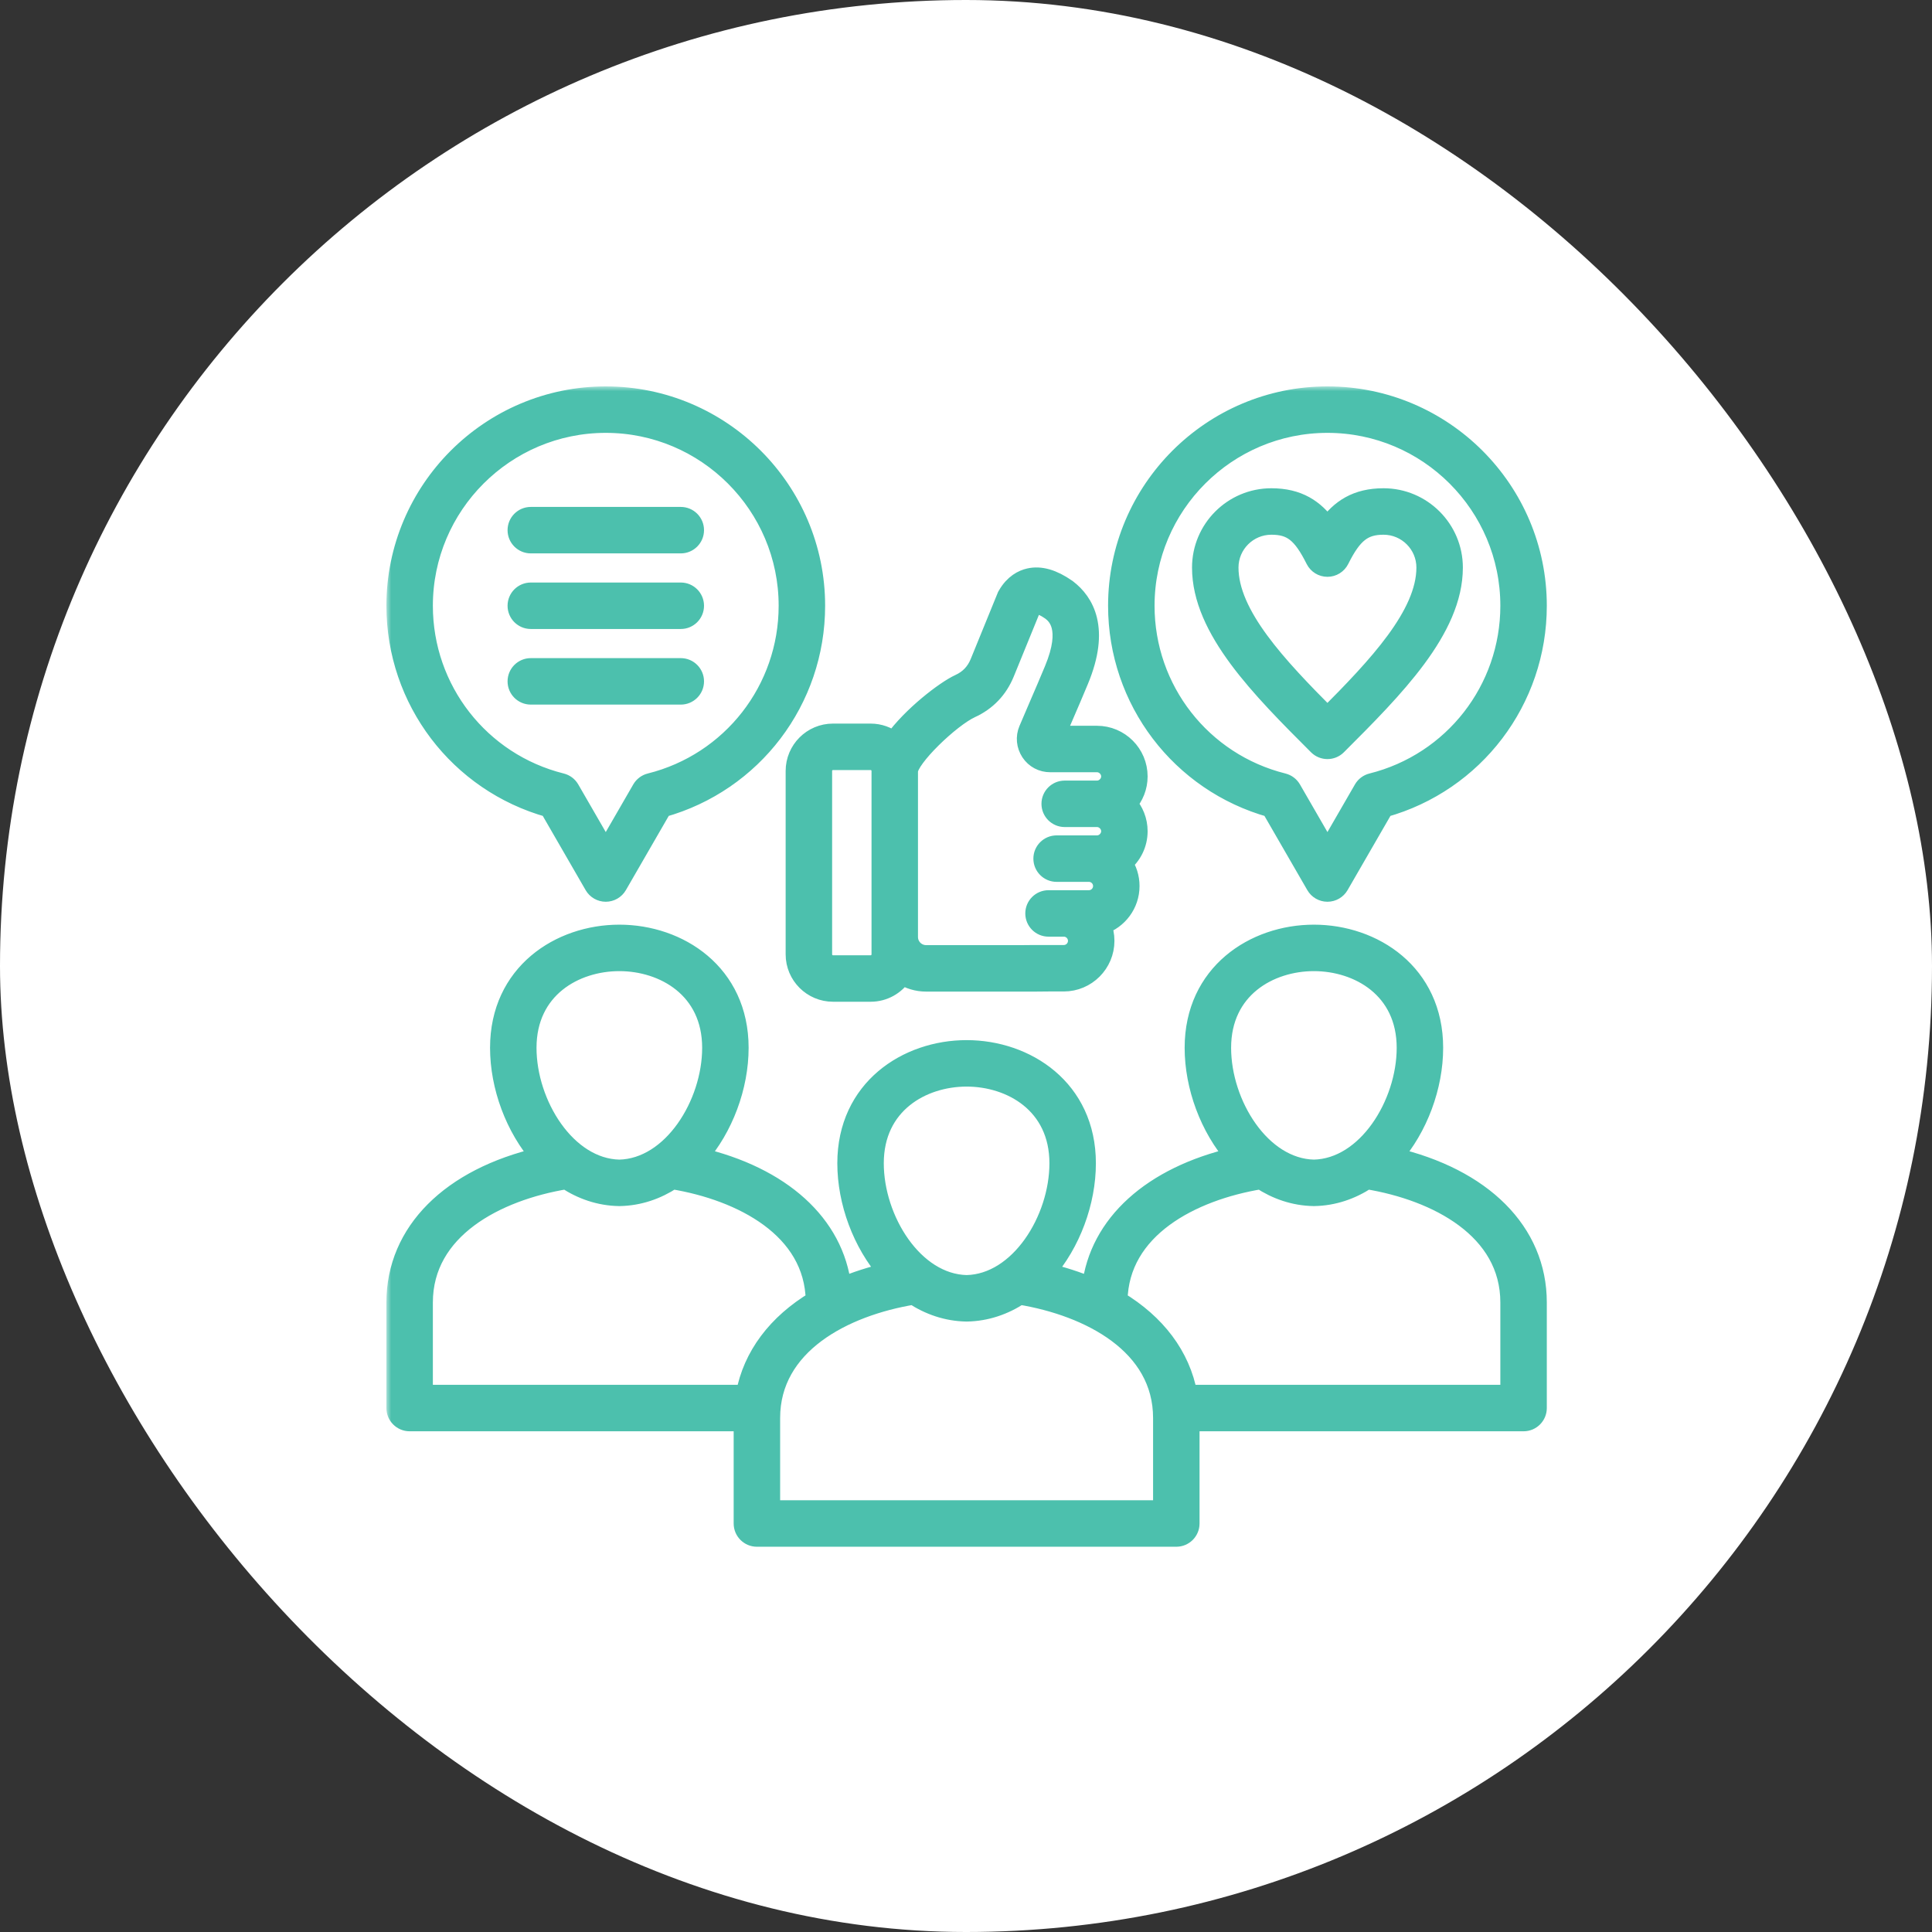 <svg xmlns="http://www.w3.org/2000/svg" width="200" height="200" viewBox="0 0 200 200" fill="none"><rect x="0" y="0" width="200" height="200" fill="#333333" stroke="none"/><rect width="200" height="200" rx="100" fill="white"></rect><mask id="path-2-outside-1_4013_47" maskUnits="userSpaceOnUse" x="40" y="40" width="121" height="121" fill="black"><rect fill="white" x="40" y="40" width="121" height="121"></rect><path d="M82.33 79.809V98.797C82.33 100.949 84.081 102.7 86.233 102.7H90.133C91.497 102.7 92.698 101.993 93.394 100.928C94.113 101.383 94.962 101.65 95.874 101.65H107.141L108.546 101.637H110.124C112.463 101.637 114.366 99.734 114.366 97.395C114.366 96.814 114.249 96.26 114.036 95.755C115.734 95.2 116.964 93.602 116.964 91.721C116.964 90.839 116.694 90.019 116.231 89.34C117.189 88.561 117.801 87.375 117.801 86.047C117.801 84.958 117.388 83.963 116.71 83.21C117.388 82.458 117.801 81.463 117.801 80.374C117.801 78.034 115.898 76.132 113.559 76.132H109.258C109.544 75.46 109.834 74.789 110.123 74.118C110.647 72.904 111.189 71.649 111.701 70.41C113.921 65.074 112.257 62.333 110.471 60.972L110.423 60.937C108.973 59.927 107.705 59.563 106.546 59.826C105.892 59.974 104.967 60.409 104.266 61.641L104.22 61.72L101.416 68.594C101 69.611 100.314 70.328 99.32 70.785C97.846 71.462 94.402 74.096 92.514 76.728C91.853 76.215 91.026 75.906 90.127 75.906H86.227C84.078 75.906 82.33 77.657 82.33 79.809L82.33 79.809ZM100.494 73.339C102.143 72.581 103.329 71.342 104.018 69.657L106.749 62.962C106.856 62.789 107.004 62.604 107.166 62.567C107.285 62.54 107.754 62.509 108.792 63.227C109.357 63.658 110.932 64.941 109.105 69.333C108.599 70.555 108.062 71.801 107.542 73.005C107.179 73.848 106.815 74.691 106.457 75.538C106.136 76.302 106.213 77.141 106.676 77.852C107.138 78.545 107.884 78.942 108.722 78.942H113.559C114.335 78.942 114.991 79.598 114.991 80.374C114.991 81.15 114.335 81.806 113.559 81.806H110.217C109.441 81.806 108.812 82.435 108.812 83.211C108.812 83.987 109.441 84.616 110.217 84.616H113.559C114.335 84.616 114.991 85.272 114.991 86.048C114.991 86.824 114.335 87.479 113.559 87.479H109.38C108.604 87.479 107.975 88.108 107.975 88.885C107.975 89.66 108.604 90.29 109.38 90.29H112.722C113.511 90.29 114.153 90.932 114.153 91.721C114.153 92.511 113.511 93.153 112.722 93.153H108.543C107.767 93.153 107.138 93.782 107.138 94.558C107.138 95.334 107.767 95.963 108.543 95.963H110.124C110.913 95.963 111.556 96.606 111.556 97.395C111.556 98.184 110.913 98.827 110.124 98.827H107.141L105.736 98.84H95.873C94.857 98.84 94.029 98.013 94.029 96.997V79.849C94.029 78.495 98.379 74.31 100.493 73.339H100.494ZM85.141 79.809C85.141 79.207 85.628 78.716 86.227 78.716H90.127C90.73 78.716 91.22 79.207 91.22 79.809V98.797C91.22 99.4 90.733 99.89 90.133 99.89H86.233C85.631 99.89 85.141 99.4 85.141 98.797V79.809ZM144.168 119.765C146.82 116.737 148.395 112.463 148.395 108.47C148.395 100.756 142.167 96.721 136.015 96.721C129.862 96.721 123.634 100.756 123.634 108.47C123.634 112.463 125.21 116.737 127.861 119.765C119.244 121.756 113.754 126.723 112.997 133.257C111.537 132.633 109.94 132.116 108.218 131.718C110.871 128.69 112.446 124.416 112.446 120.422C112.446 112.709 106.216 108.673 100.062 108.673C93.909 108.673 87.679 112.709 87.679 120.422C87.679 124.415 89.255 128.69 91.909 131.717C90.188 132.115 88.592 132.631 87.134 133.254C86.375 126.723 80.885 121.757 72.267 119.765C74.921 116.738 76.497 112.463 76.497 108.47C76.497 100.756 70.267 96.721 64.113 96.721C57.959 96.721 51.73 100.756 51.73 108.47C51.73 112.463 53.305 116.737 55.957 119.765C46.659 121.913 41 127.526 41 134.832V145.761C41 146.537 41.629 147.166 42.405 147.166H76.949V157.713C76.949 158.489 77.578 159.118 78.354 159.118H121.771C122.547 159.118 123.176 158.489 123.176 157.713V147.166H157.72C158.496 147.166 159.125 146.537 159.125 145.761V134.832C159.125 127.526 153.466 121.913 144.168 119.765ZM136.015 99.531C140.624 99.531 145.585 102.328 145.585 108.47C145.585 114.314 141.494 120.924 136.015 121.043C130.535 120.924 126.444 114.314 126.444 108.47C126.444 102.328 131.405 99.531 136.015 99.531ZM100.062 111.483C104.673 111.483 109.636 114.28 109.636 120.422C109.636 126.266 105.545 132.875 100.066 132.995C94.583 132.876 90.489 126.266 90.489 120.422C90.489 114.28 95.451 111.483 100.062 111.483ZM64.113 99.531C68.724 99.531 73.687 102.328 73.687 108.47C73.687 114.314 69.593 120.924 64.11 121.043C58.631 120.924 54.54 114.314 54.54 108.47C54.54 102.328 59.502 99.531 64.113 99.531ZM43.81 134.832C43.81 127.233 51.362 123.301 58.613 122.106C60.228 123.17 62.071 123.817 64.085 123.853H64.11C64.11 123.853 64.127 123.853 64.136 123.853C66.15 123.817 67.994 123.171 69.61 122.106C76.8 123.291 84.282 127.168 84.41 134.638C80.445 137.017 77.903 140.37 77.172 144.356H43.81V134.832ZM120.366 156.308H79.759V146.791C79.759 139.187 87.313 135.253 94.566 134.058C96.182 135.123 98.026 135.769 100.04 135.806H100.066C100.066 135.806 100.083 135.806 100.091 135.806C102.104 135.769 103.947 135.123 105.562 134.059C112.814 135.254 120.366 139.188 120.366 146.791V156.308ZM156.315 144.356H122.953C122.222 140.372 119.683 137.02 115.721 134.642C115.847 127.168 123.328 123.29 130.517 122.106C132.133 123.17 133.976 123.817 135.989 123.853H136.015C136.015 123.853 136.032 123.853 136.04 123.853C138.054 123.817 139.897 123.17 141.512 122.106C148.763 123.3 156.315 127.232 156.315 134.832V144.356ZM56.854 83.616L61.491 91.647C61.742 92.081 62.206 92.349 62.708 92.349C63.21 92.349 63.674 92.081 63.925 91.647L68.562 83.616C77.927 81.001 84.417 72.489 84.417 62.708C84.417 50.738 74.678 41 62.708 41C50.738 41 41 50.738 41 62.708C41 72.489 47.489 81.001 56.854 83.616ZM62.708 43.81C73.129 43.81 81.606 52.288 81.606 62.708C81.606 71.399 75.722 78.939 67.297 81.044C66.928 81.136 66.612 81.374 66.421 81.704L62.708 88.134L58.995 81.704C58.805 81.374 58.489 81.136 58.119 81.044C49.694 78.939 43.81 71.399 43.81 62.708C43.81 52.288 52.288 43.81 62.708 43.81ZM131.562 83.616L136.2 91.647C136.451 92.081 136.915 92.349 137.417 92.349C137.919 92.349 138.383 92.081 138.634 91.647L143.271 83.616C152.636 81.001 159.125 72.489 159.125 62.708C159.125 50.738 149.387 41 137.417 41C125.447 41 115.708 50.738 115.708 62.708C115.708 72.489 122.198 81.001 131.562 83.616ZM137.417 43.81C147.837 43.81 156.315 52.288 156.315 62.708C156.315 71.399 150.431 78.939 142.006 81.044C141.636 81.136 141.32 81.374 141.129 81.704L137.417 88.134L133.704 81.704C133.514 81.374 133.197 81.136 132.828 81.044C124.403 78.939 118.519 71.399 118.519 62.708C118.519 52.288 126.996 43.81 137.417 43.81ZM53.543 54.882C53.543 54.106 54.172 53.477 54.948 53.477H70.475C71.251 53.477 71.88 54.106 71.88 54.882C71.88 55.658 71.251 56.287 70.475 56.287H54.948C54.172 56.287 53.543 55.658 53.543 54.882ZM53.543 62.708C53.543 61.932 54.172 61.303 54.948 61.303H70.475C71.251 61.303 71.88 61.932 71.88 62.708C71.88 63.484 71.251 64.113 70.475 64.113H54.948C54.172 64.113 53.543 63.484 53.543 62.708ZM53.543 70.534C53.543 69.758 54.172 69.129 54.948 69.129H70.475C71.251 69.129 71.88 69.758 71.88 70.534C71.88 71.311 71.251 71.94 70.475 71.94H54.948C54.172 71.94 53.543 71.311 53.543 70.534ZM137.417 77.58C137.776 77.58 138.136 77.443 138.41 77.169C144.322 71.257 150.435 65.144 150.435 58.755C150.435 54.779 147.2 51.544 143.223 51.544C140.441 51.544 138.738 52.682 137.415 54.537C136.088 52.682 134.386 51.544 131.61 51.544C127.633 51.544 124.398 54.779 124.398 58.755C124.398 65.144 130.511 71.257 136.423 77.169C136.697 77.443 137.057 77.58 137.417 77.58ZM131.61 54.354C133.721 54.354 134.784 55.191 136.16 57.937C136.399 58.412 136.885 58.712 137.417 58.712H137.418C137.95 58.712 138.436 58.41 138.674 57.934C140.026 55.224 141.131 54.354 143.223 54.354C145.65 54.354 147.625 56.328 147.625 58.755C147.625 63.666 142.594 68.992 137.416 74.187C132.239 68.992 127.208 63.666 127.208 58.755C127.208 56.328 129.183 54.354 131.61 54.354H131.61Z"></path></mask><path d="M82.33 79.809V98.797C82.33 100.949 84.081 102.7 86.233 102.7H90.133C91.497 102.7 92.698 101.993 93.394 100.928C94.113 101.383 94.962 101.65 95.874 101.65H107.141L108.546 101.637H110.124C112.463 101.637 114.366 99.734 114.366 97.395C114.366 96.814 114.249 96.26 114.036 95.755C115.734 95.2 116.964 93.602 116.964 91.721C116.964 90.839 116.694 90.019 116.231 89.34C117.189 88.561 117.801 87.375 117.801 86.047C117.801 84.958 117.388 83.963 116.71 83.21C117.388 82.458 117.801 81.463 117.801 80.374C117.801 78.034 115.898 76.132 113.559 76.132H109.258C109.544 75.46 109.834 74.789 110.123 74.118C110.647 72.904 111.189 71.649 111.701 70.41C113.921 65.074 112.257 62.333 110.471 60.972L110.423 60.937C108.973 59.927 107.705 59.563 106.546 59.826C105.892 59.974 104.967 60.409 104.266 61.641L104.22 61.72L101.416 68.594C101 69.611 100.314 70.328 99.32 70.785C97.846 71.462 94.402 74.096 92.514 76.728C91.853 76.215 91.026 75.906 90.127 75.906H86.227C84.078 75.906 82.33 77.657 82.33 79.809L82.33 79.809ZM100.494 73.339C102.143 72.581 103.329 71.342 104.018 69.657L106.749 62.962C106.856 62.789 107.004 62.604 107.166 62.567C107.285 62.54 107.754 62.509 108.792 63.227C109.357 63.658 110.932 64.941 109.105 69.333C108.599 70.555 108.062 71.801 107.542 73.005C107.179 73.848 106.815 74.691 106.457 75.538C106.136 76.302 106.213 77.141 106.676 77.852C107.138 78.545 107.884 78.942 108.722 78.942H113.559C114.335 78.942 114.991 79.598 114.991 80.374C114.991 81.15 114.335 81.806 113.559 81.806H110.217C109.441 81.806 108.812 82.435 108.812 83.211C108.812 83.987 109.441 84.616 110.217 84.616H113.559C114.335 84.616 114.991 85.272 114.991 86.048C114.991 86.824 114.335 87.479 113.559 87.479H109.38C108.604 87.479 107.975 88.108 107.975 88.885C107.975 89.66 108.604 90.29 109.38 90.29H112.722C113.511 90.29 114.153 90.932 114.153 91.721C114.153 92.511 113.511 93.153 112.722 93.153H108.543C107.767 93.153 107.138 93.782 107.138 94.558C107.138 95.334 107.767 95.963 108.543 95.963H110.124C110.913 95.963 111.556 96.606 111.556 97.395C111.556 98.184 110.913 98.827 110.124 98.827H107.141L105.736 98.84H95.873C94.857 98.84 94.029 98.013 94.029 96.997V79.849C94.029 78.495 98.379 74.31 100.493 73.339H100.494ZM85.141 79.809C85.141 79.207 85.628 78.716 86.227 78.716H90.127C90.73 78.716 91.22 79.207 91.22 79.809V98.797C91.22 99.4 90.733 99.89 90.133 99.89H86.233C85.631 99.89 85.141 99.4 85.141 98.797V79.809ZM144.168 119.765C146.82 116.737 148.395 112.463 148.395 108.47C148.395 100.756 142.167 96.721 136.015 96.721C129.862 96.721 123.634 100.756 123.634 108.47C123.634 112.463 125.21 116.737 127.861 119.765C119.244 121.756 113.754 126.723 112.997 133.257C111.537 132.633 109.94 132.116 108.218 131.718C110.871 128.69 112.446 124.416 112.446 120.422C112.446 112.709 106.216 108.673 100.062 108.673C93.909 108.673 87.679 112.709 87.679 120.422C87.679 124.415 89.255 128.69 91.909 131.717C90.188 132.115 88.592 132.631 87.134 133.254C86.375 126.723 80.885 121.757 72.267 119.765C74.921 116.738 76.497 112.463 76.497 108.47C76.497 100.756 70.267 96.721 64.113 96.721C57.959 96.721 51.73 100.756 51.73 108.47C51.73 112.463 53.305 116.737 55.957 119.765C46.659 121.913 41 127.526 41 134.832V145.761C41 146.537 41.629 147.166 42.405 147.166H76.949V157.713C76.949 158.489 77.578 159.118 78.354 159.118H121.771C122.547 159.118 123.176 158.489 123.176 157.713V147.166H157.72C158.496 147.166 159.125 146.537 159.125 145.761V134.832C159.125 127.526 153.466 121.913 144.168 119.765ZM136.015 99.531C140.624 99.531 145.585 102.328 145.585 108.47C145.585 114.314 141.494 120.924 136.015 121.043C130.535 120.924 126.444 114.314 126.444 108.47C126.444 102.328 131.405 99.531 136.015 99.531ZM100.062 111.483C104.673 111.483 109.636 114.28 109.636 120.422C109.636 126.266 105.545 132.875 100.066 132.995C94.583 132.876 90.489 126.266 90.489 120.422C90.489 114.28 95.451 111.483 100.062 111.483ZM64.113 99.531C68.724 99.531 73.687 102.328 73.687 108.47C73.687 114.314 69.593 120.924 64.11 121.043C58.631 120.924 54.54 114.314 54.54 108.47C54.54 102.328 59.502 99.531 64.113 99.531ZM43.81 134.832C43.81 127.233 51.362 123.301 58.613 122.106C60.228 123.17 62.071 123.817 64.085 123.853H64.11C64.11 123.853 64.127 123.853 64.136 123.853C66.15 123.817 67.994 123.171 69.61 122.106C76.8 123.291 84.282 127.168 84.41 134.638C80.445 137.017 77.903 140.37 77.172 144.356H43.81V134.832ZM120.366 156.308H79.759V146.791C79.759 139.187 87.313 135.253 94.566 134.058C96.182 135.123 98.026 135.769 100.04 135.806H100.066C100.066 135.806 100.083 135.806 100.091 135.806C102.104 135.769 103.947 135.123 105.562 134.059C112.814 135.254 120.366 139.188 120.366 146.791V156.308ZM156.315 144.356H122.953C122.222 140.372 119.683 137.02 115.721 134.642C115.847 127.168 123.328 123.29 130.517 122.106C132.133 123.17 133.976 123.817 135.989 123.853H136.015C136.015 123.853 136.032 123.853 136.04 123.853C138.054 123.817 139.897 123.17 141.512 122.106C148.763 123.3 156.315 127.232 156.315 134.832V144.356ZM56.854 83.616L61.491 91.647C61.742 92.081 62.206 92.349 62.708 92.349C63.21 92.349 63.674 92.081 63.925 91.647L68.562 83.616C77.927 81.001 84.417 72.489 84.417 62.708C84.417 50.738 74.678 41 62.708 41C50.738 41 41 50.738 41 62.708C41 72.489 47.489 81.001 56.854 83.616ZM62.708 43.81C73.129 43.81 81.606 52.288 81.606 62.708C81.606 71.399 75.722 78.939 67.297 81.044C66.928 81.136 66.612 81.374 66.421 81.704L62.708 88.134L58.995 81.704C58.805 81.374 58.489 81.136 58.119 81.044C49.694 78.939 43.81 71.399 43.81 62.708C43.81 52.288 52.288 43.81 62.708 43.81ZM131.562 83.616L136.2 91.647C136.451 92.081 136.915 92.349 137.417 92.349C137.919 92.349 138.383 92.081 138.634 91.647L143.271 83.616C152.636 81.001 159.125 72.489 159.125 62.708C159.125 50.738 149.387 41 137.417 41C125.447 41 115.708 50.738 115.708 62.708C115.708 72.489 122.198 81.001 131.562 83.616ZM137.417 43.81C147.837 43.81 156.315 52.288 156.315 62.708C156.315 71.399 150.431 78.939 142.006 81.044C141.636 81.136 141.32 81.374 141.129 81.704L137.417 88.134L133.704 81.704C133.514 81.374 133.197 81.136 132.828 81.044C124.403 78.939 118.519 71.399 118.519 62.708C118.519 52.288 126.996 43.81 137.417 43.81ZM53.543 54.882C53.543 54.106 54.172 53.477 54.948 53.477H70.475C71.251 53.477 71.88 54.106 71.88 54.882C71.88 55.658 71.251 56.287 70.475 56.287H54.948C54.172 56.287 53.543 55.658 53.543 54.882ZM53.543 62.708C53.543 61.932 54.172 61.303 54.948 61.303H70.475C71.251 61.303 71.88 61.932 71.88 62.708C71.88 63.484 71.251 64.113 70.475 64.113H54.948C54.172 64.113 53.543 63.484 53.543 62.708ZM53.543 70.534C53.543 69.758 54.172 69.129 54.948 69.129H70.475C71.251 69.129 71.88 69.758 71.88 70.534C71.88 71.311 71.251 71.94 70.475 71.94H54.948C54.172 71.94 53.543 71.311 53.543 70.534ZM137.417 77.58C137.776 77.58 138.136 77.443 138.41 77.169C144.322 71.257 150.435 65.144 150.435 58.755C150.435 54.779 147.2 51.544 143.223 51.544C140.441 51.544 138.738 52.682 137.415 54.537C136.088 52.682 134.386 51.544 131.61 51.544C127.633 51.544 124.398 54.779 124.398 58.755C124.398 65.144 130.511 71.257 136.423 77.169C136.697 77.443 137.057 77.58 137.417 77.58ZM131.61 54.354C133.721 54.354 134.784 55.191 136.16 57.937C136.399 58.412 136.885 58.712 137.417 58.712H137.418C137.95 58.712 138.436 58.41 138.674 57.934C140.026 55.224 141.131 54.354 143.223 54.354C145.65 54.354 147.625 56.328 147.625 58.755C147.625 63.666 142.594 68.992 137.416 74.187C132.239 68.992 127.208 63.666 127.208 58.755C127.208 56.328 129.183 54.354 131.61 54.354H131.61Z" fill="#4CC0AD"></path><path d="M82.33 79.809V98.797C82.33 100.949 84.081 102.7 86.233 102.7H90.133C91.497 102.7 92.698 101.993 93.394 100.928C94.113 101.383 94.962 101.65 95.874 101.65H107.141L108.546 101.637H110.124C112.463 101.637 114.366 99.734 114.366 97.395C114.366 96.814 114.249 96.26 114.036 95.755C115.734 95.2 116.964 93.602 116.964 91.721C116.964 90.839 116.694 90.019 116.231 89.34C117.189 88.561 117.801 87.375 117.801 86.047C117.801 84.958 117.388 83.963 116.71 83.21C117.388 82.458 117.801 81.463 117.801 80.374C117.801 78.034 115.898 76.132 113.559 76.132H109.258C109.544 75.46 109.834 74.789 110.123 74.118C110.647 72.904 111.189 71.649 111.701 70.41C113.921 65.074 112.257 62.333 110.471 60.972L110.423 60.937C108.973 59.927 107.705 59.563 106.546 59.826C105.892 59.974 104.967 60.409 104.266 61.641L104.22 61.72L101.416 68.594C101 69.611 100.314 70.328 99.32 70.785C97.846 71.462 94.402 74.096 92.514 76.728C91.853 76.215 91.026 75.906 90.127 75.906H86.227C84.078 75.906 82.33 77.657 82.33 79.809L82.33 79.809ZM100.494 73.339C102.143 72.581 103.329 71.342 104.018 69.657L106.749 62.962C106.856 62.789 107.004 62.604 107.166 62.567C107.285 62.54 107.754 62.509 108.792 63.227C109.357 63.658 110.932 64.941 109.105 69.333C108.599 70.555 108.062 71.801 107.542 73.005C107.179 73.848 106.815 74.691 106.457 75.538C106.136 76.302 106.213 77.141 106.676 77.852C107.138 78.545 107.884 78.942 108.722 78.942H113.559C114.335 78.942 114.991 79.598 114.991 80.374C114.991 81.15 114.335 81.806 113.559 81.806H110.217C109.441 81.806 108.812 82.435 108.812 83.211C108.812 83.987 109.441 84.616 110.217 84.616H113.559C114.335 84.616 114.991 85.272 114.991 86.048C114.991 86.824 114.335 87.479 113.559 87.479H109.38C108.604 87.479 107.975 88.108 107.975 88.885C107.975 89.66 108.604 90.29 109.38 90.29H112.722C113.511 90.29 114.153 90.932 114.153 91.721C114.153 92.511 113.511 93.153 112.722 93.153H108.543C107.767 93.153 107.138 93.782 107.138 94.558C107.138 95.334 107.767 95.963 108.543 95.963H110.124C110.913 95.963 111.556 96.606 111.556 97.395C111.556 98.184 110.913 98.827 110.124 98.827H107.141L105.736 98.84H95.873C94.857 98.84 94.029 98.013 94.029 96.997V79.849C94.029 78.495 98.379 74.31 100.493 73.339H100.494ZM85.141 79.809C85.141 79.207 85.628 78.716 86.227 78.716H90.127C90.73 78.716 91.22 79.207 91.22 79.809V98.797C91.22 99.4 90.733 99.89 90.133 99.89H86.233C85.631 99.89 85.141 99.4 85.141 98.797V79.809ZM144.168 119.765C146.82 116.737 148.395 112.463 148.395 108.47C148.395 100.756 142.167 96.721 136.015 96.721C129.862 96.721 123.634 100.756 123.634 108.47C123.634 112.463 125.21 116.737 127.861 119.765C119.244 121.756 113.754 126.723 112.997 133.257C111.537 132.633 109.94 132.116 108.218 131.718C110.871 128.69 112.446 124.416 112.446 120.422C112.446 112.709 106.216 108.673 100.062 108.673C93.909 108.673 87.679 112.709 87.679 120.422C87.679 124.415 89.255 128.69 91.909 131.717C90.188 132.115 88.592 132.631 87.134 133.254C86.375 126.723 80.885 121.757 72.267 119.765C74.921 116.738 76.497 112.463 76.497 108.47C76.497 100.756 70.267 96.721 64.113 96.721C57.959 96.721 51.73 100.756 51.73 108.47C51.73 112.463 53.305 116.737 55.957 119.765C46.659 121.913 41 127.526 41 134.832V145.761C41 146.537 41.629 147.166 42.405 147.166H76.949V157.713C76.949 158.489 77.578 159.118 78.354 159.118H121.771C122.547 159.118 123.176 158.489 123.176 157.713V147.166H157.72C158.496 147.166 159.125 146.537 159.125 145.761V134.832C159.125 127.526 153.466 121.913 144.168 119.765ZM136.015 99.531C140.624 99.531 145.585 102.328 145.585 108.47C145.585 114.314 141.494 120.924 136.015 121.043C130.535 120.924 126.444 114.314 126.444 108.47C126.444 102.328 131.405 99.531 136.015 99.531ZM100.062 111.483C104.673 111.483 109.636 114.28 109.636 120.422C109.636 126.266 105.545 132.875 100.066 132.995C94.583 132.876 90.489 126.266 90.489 120.422C90.489 114.28 95.451 111.483 100.062 111.483ZM64.113 99.531C68.724 99.531 73.687 102.328 73.687 108.47C73.687 114.314 69.593 120.924 64.11 121.043C58.631 120.924 54.54 114.314 54.54 108.47C54.54 102.328 59.502 99.531 64.113 99.531ZM43.81 134.832C43.81 127.233 51.362 123.301 58.613 122.106C60.228 123.17 62.071 123.817 64.085 123.853H64.11C64.11 123.853 64.127 123.853 64.136 123.853C66.15 123.817 67.994 123.171 69.61 122.106C76.8 123.291 84.282 127.168 84.41 134.638C80.445 137.017 77.903 140.37 77.172 144.356H43.81V134.832ZM120.366 156.308H79.759V146.791C79.759 139.187 87.313 135.253 94.566 134.058C96.182 135.123 98.026 135.769 100.04 135.806H100.066C100.066 135.806 100.083 135.806 100.091 135.806C102.104 135.769 103.947 135.123 105.562 134.059C112.814 135.254 120.366 139.188 120.366 146.791V156.308ZM156.315 144.356H122.953C122.222 140.372 119.683 137.02 115.721 134.642C115.847 127.168 123.328 123.29 130.517 122.106C132.133 123.17 133.976 123.817 135.989 123.853H136.015C136.015 123.853 136.032 123.853 136.04 123.853C138.054 123.817 139.897 123.17 141.512 122.106C148.763 123.3 156.315 127.232 156.315 134.832V144.356ZM56.854 83.616L61.491 91.647C61.742 92.081 62.206 92.349 62.708 92.349C63.21 92.349 63.674 92.081 63.925 91.647L68.562 83.616C77.927 81.001 84.417 72.489 84.417 62.708C84.417 50.738 74.678 41 62.708 41C50.738 41 41 50.738 41 62.708C41 72.489 47.489 81.001 56.854 83.616ZM62.708 43.81C73.129 43.81 81.606 52.288 81.606 62.708C81.606 71.399 75.722 78.939 67.297 81.044C66.928 81.136 66.612 81.374 66.421 81.704L62.708 88.134L58.995 81.704C58.805 81.374 58.489 81.136 58.119 81.044C49.694 78.939 43.81 71.399 43.81 62.708C43.81 52.288 52.288 43.81 62.708 43.81ZM131.562 83.616L136.2 91.647C136.451 92.081 136.915 92.349 137.417 92.349C137.919 92.349 138.383 92.081 138.634 91.647L143.271 83.616C152.636 81.001 159.125 72.489 159.125 62.708C159.125 50.738 149.387 41 137.417 41C125.447 41 115.708 50.738 115.708 62.708C115.708 72.489 122.198 81.001 131.562 83.616ZM137.417 43.81C147.837 43.81 156.315 52.288 156.315 62.708C156.315 71.399 150.431 78.939 142.006 81.044C141.636 81.136 141.32 81.374 141.129 81.704L137.417 88.134L133.704 81.704C133.514 81.374 133.197 81.136 132.828 81.044C124.403 78.939 118.519 71.399 118.519 62.708C118.519 52.288 126.996 43.81 137.417 43.81ZM53.543 54.882C53.543 54.106 54.172 53.477 54.948 53.477H70.475C71.251 53.477 71.88 54.106 71.88 54.882C71.88 55.658 71.251 56.287 70.475 56.287H54.948C54.172 56.287 53.543 55.658 53.543 54.882ZM53.543 62.708C53.543 61.932 54.172 61.303 54.948 61.303H70.475C71.251 61.303 71.88 61.932 71.88 62.708C71.88 63.484 71.251 64.113 70.475 64.113H54.948C54.172 64.113 53.543 63.484 53.543 62.708ZM53.543 70.534C53.543 69.758 54.172 69.129 54.948 69.129H70.475C71.251 69.129 71.88 69.758 71.88 70.534C71.88 71.311 71.251 71.94 70.475 71.94H54.948C54.172 71.94 53.543 71.311 53.543 70.534ZM137.417 77.58C137.776 77.58 138.136 77.443 138.41 77.169C144.322 71.257 150.435 65.144 150.435 58.755C150.435 54.779 147.2 51.544 143.223 51.544C140.441 51.544 138.738 52.682 137.415 54.537C136.088 52.682 134.386 51.544 131.61 51.544C127.633 51.544 124.398 54.779 124.398 58.755C124.398 65.144 130.511 71.257 136.423 77.169C136.697 77.443 137.057 77.58 137.417 77.58ZM131.61 54.354C133.721 54.354 134.784 55.191 136.16 57.937C136.399 58.412 136.885 58.712 137.417 58.712H137.418C137.95 58.712 138.436 58.41 138.674 57.934C140.026 55.224 141.131 54.354 143.223 54.354C145.65 54.354 147.625 56.328 147.625 58.755C147.625 63.666 142.594 68.992 137.416 74.187C132.239 68.992 127.208 63.666 127.208 58.755C127.208 56.328 129.183 54.354 131.61 54.354H131.61Z" stroke="#4CC0AD" stroke-width="2" mask="url(#path-2-outside-1_4013_47)"></path></svg>